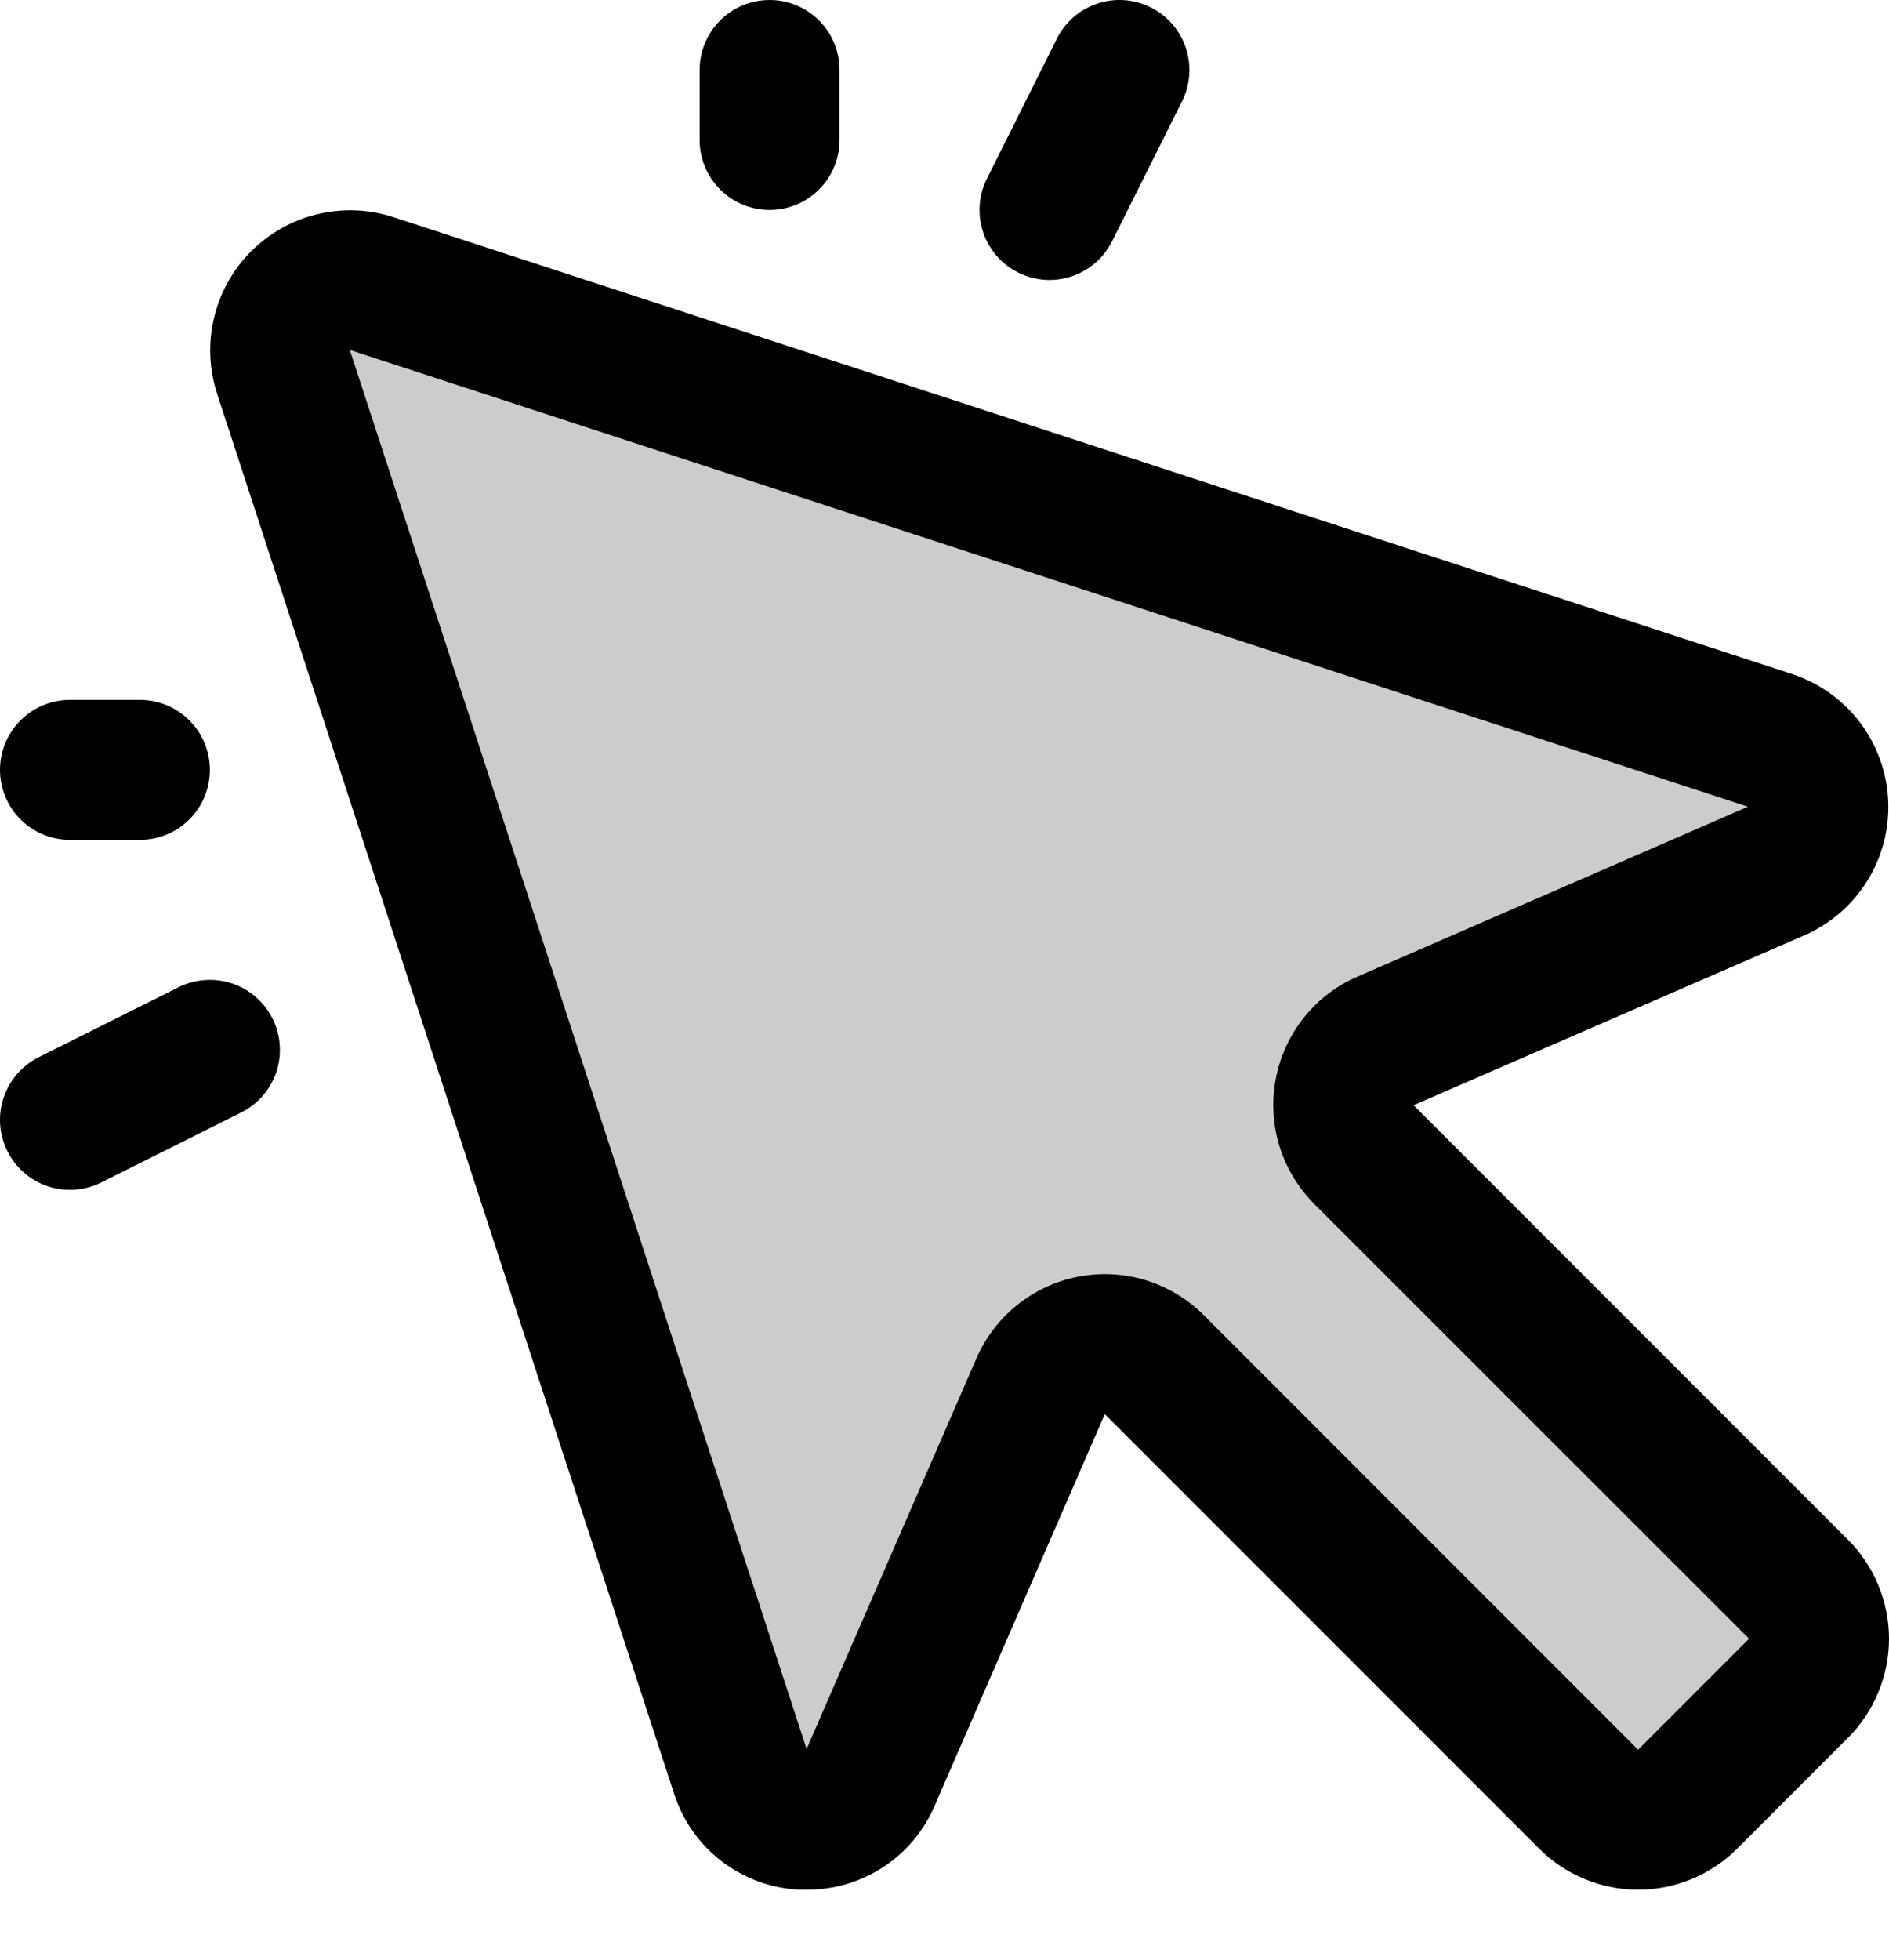 <?xml version="1.0" encoding="UTF-8" standalone="no"?>
<svg xmlns="http://www.w3.org/2000/svg" xmlns:xlink="http://www.w3.org/1999/xlink" xmlns:serif="http://www.serif.com/" width="100%" height="100%" viewBox="0 0 27 28" version="1.1" xml:space="preserve" style="fill-rule:evenodd;clip-rule:evenodd;stroke-linejoin:round;stroke-miterlimit:2;">
    <g transform="matrix(1,0,0,1,0,6.10449e-05)">
        <path d="M25.708,24.125L24.125,25.708C23.938,25.895 23.683,26 23.418,26C23.153,26 22.899,25.895 22.711,25.708L16.5,19.5C16.385,19.385 16.243,19.299 16.087,19.251C15.932,19.203 15.766,19.193 15.606,19.224C15.446,19.254 15.296,19.323 15.168,19.425C15.041,19.527 14.94,19.658 14.875,19.808L12.443,25.404C12.36,25.586 12.224,25.739 12.053,25.844C11.882,25.948 11.684,25.999 11.484,25.989C11.284,25.98 11.092,25.91 10.932,25.79C10.772,25.67 10.651,25.504 10.586,25.315L4.051,5.305C3.998,5.131 3.993,4.946 4.036,4.77C4.08,4.593 4.171,4.432 4.3,4.304C4.428,4.175 4.59,4.084 4.766,4.04C4.942,3.996 5.127,4.002 5.301,4.055L25.314,10.585C25.503,10.65 25.669,10.77 25.789,10.931C25.909,11.091 25.978,11.283 25.988,11.483C25.997,11.683 25.947,11.881 25.842,12.052C25.738,12.223 25.585,12.359 25.403,12.441L19.806,14.875C19.657,14.94 19.526,15.041 19.424,15.168C19.322,15.296 19.253,15.446 19.223,15.607C19.193,15.767 19.202,15.932 19.251,16.088C19.299,16.243 19.385,16.385 19.5,16.5L25.709,22.709C25.802,22.802 25.876,22.912 25.926,23.034C25.976,23.155 26.002,23.286 26.002,23.417C26.002,23.549 25.976,23.679 25.925,23.8C25.875,23.922 25.801,24.032 25.708,24.125Z" style="fill-opacity:0.2;fill-rule:nonzero;"></path>
    </g>
    <g transform="matrix(1,0,0,1,0,6.10449e-05)">
        <path d="M20.205,15.791L25.801,13.359C26.17,13.195 26.481,12.924 26.692,12.581C26.904,12.238 27.007,11.839 26.988,11.436C26.969,11.033 26.829,10.646 26.586,10.324C26.342,10.002 26.007,9.762 25.625,9.634L5.615,3.1C5.265,2.988 4.891,2.974 4.534,3.061C4.177,3.147 3.85,3.331 3.59,3.59C3.33,3.85 3.147,4.177 3.061,4.534C2.974,4.891 2.988,5.265 3.1,5.615L9.634,25.625C9.757,26.011 9.996,26.35 10.318,26.596C10.64,26.842 11.03,26.983 11.435,27L11.534,27C11.922,27.001 12.302,26.888 12.627,26.675C12.951,26.462 13.206,26.158 13.359,25.801L15.791,20.205L22,26.414C22.186,26.6 22.406,26.747 22.649,26.847C22.892,26.948 23.152,27 23.414,27C23.677,27 23.937,26.948 24.18,26.847C24.423,26.747 24.643,26.6 24.829,26.414L26.414,24.829C26.6,24.643 26.747,24.423 26.847,24.18C26.948,23.937 27,23.677 27,23.414C27,23.152 26.948,22.892 26.847,22.649C26.747,22.406 26.6,22.186 26.414,22L20.205,15.791ZM23.414,25L17.206,18.791C16.976,18.56 16.692,18.39 16.381,18.293C16.069,18.197 15.738,18.179 15.418,18.24C15.097,18.301 14.797,18.439 14.542,18.643C14.287,18.847 14.086,19.11 13.956,19.409L11.529,24.99L5,5L24.984,11.526L19.404,13.953C19.104,14.082 18.841,14.283 18.638,14.538C18.434,14.793 18.296,15.094 18.235,15.414C18.174,15.735 18.192,16.065 18.288,16.377C18.385,16.689 18.555,16.972 18.786,17.203L25,23.414L23.414,25ZM10,2L10,1C10,0.735 10.105,0.48 10.293,0.293C10.48,0.105 10.735,0 11,0C11.265,0 11.52,0.105 11.707,0.293C11.895,0.48 12,0.735 12,1L12,2C12,2.265 11.895,2.52 11.707,2.707C11.52,2.895 11.265,3 11,3C10.735,3 10.48,2.895 10.293,2.707C10.105,2.52 10,2.265 10,2ZM-0,11C-0,10.735 0.105,10.48 0.293,10.293C0.48,10.105 0.735,10 1,10L2,10C2.265,10 2.52,10.105 2.707,10.293C2.895,10.48 3,10.735 3,11C3,11.265 2.895,11.52 2.707,11.707C2.52,11.895 2.265,12 2,12L1,12C0.735,12 0.48,11.895 0.293,11.707C0.105,11.52 -0,11.265 -0,11ZM14.106,2.553L15.106,0.553C15.225,0.315 15.433,0.135 15.685,0.051C15.936,-0.033 16.211,-0.013 16.448,0.106C16.685,0.224 16.866,0.432 16.949,0.684C17.033,0.936 17.014,1.21 16.895,1.448L15.895,3.448C15.836,3.565 15.755,3.67 15.656,3.756C15.556,3.842 15.441,3.907 15.317,3.949C15.192,3.99 15.06,4.007 14.929,3.998C14.798,3.988 14.671,3.953 14.553,3.894C14.436,3.836 14.331,3.754 14.245,3.655C14.159,3.556 14.093,3.441 14.052,3.316C14.01,3.191 13.994,3.06 14.003,2.929C14.012,2.798 14.047,2.67 14.106,2.553ZM3.895,14.553C3.954,14.67 3.989,14.798 3.998,14.929C4.008,15.06 3.991,15.192 3.95,15.317C3.908,15.441 3.842,15.557 3.756,15.656C3.67,15.755 3.565,15.836 3.447,15.895L1.447,16.895C1.21,17.014 0.936,17.033 0.684,16.95C0.432,16.866 0.224,16.685 0.106,16.448C-0.013,16.211 -0.033,15.936 0.051,15.685C0.135,15.433 0.315,15.225 0.552,15.106L2.552,14.106C2.67,14.047 2.798,14.012 2.929,14.003C3.06,13.993 3.192,14.01 3.316,14.051C3.441,14.093 3.556,14.158 3.655,14.244C3.755,14.33 3.836,14.435 3.895,14.553Z" style="fill-rule:nonzero;"></path>
    </g>
</svg>
